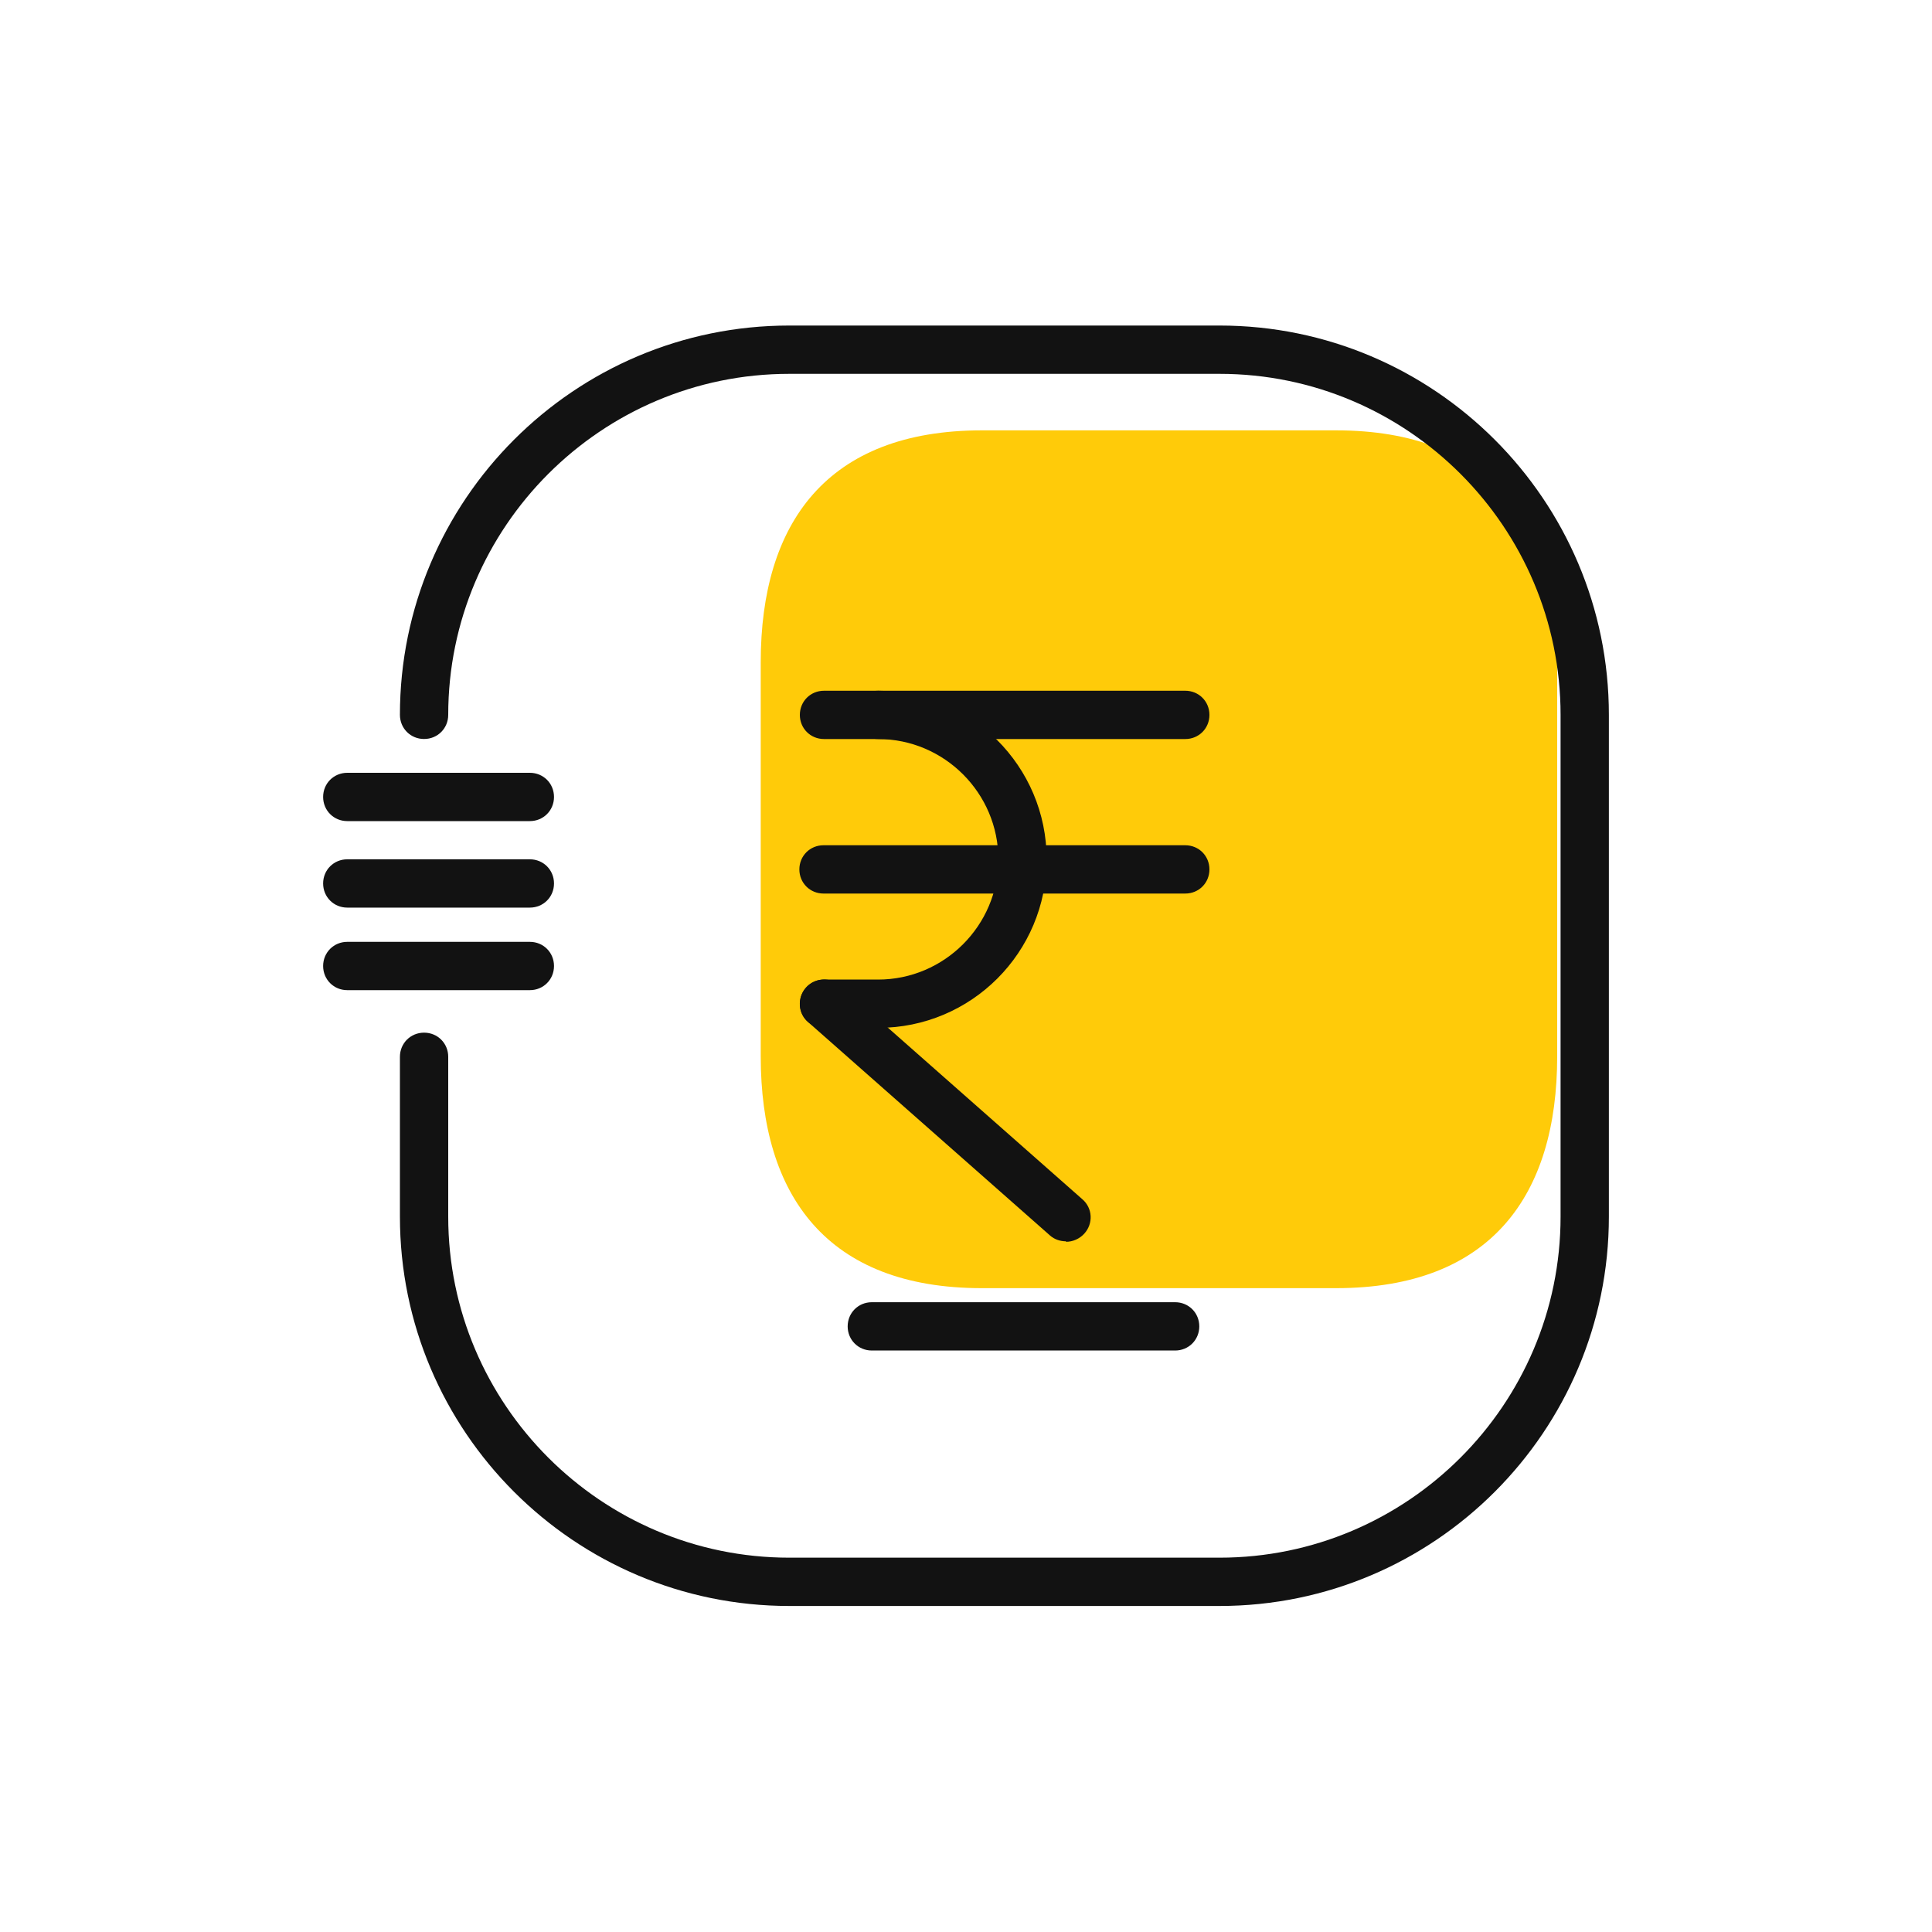 <svg width="40" height="40" viewBox="0 0 40 40" fill="none" xmlns="http://www.w3.org/2000/svg">
<g clip-path="url(#clip0_8875_16978)">
<g clip-path="url(#clip1_8875_16978)">
<path d="M32.24 13.71V21.87C32.24 24.75 30.87 26.67 27.66 26.67H20.33C17.12 26.67 15.75 24.75 15.75 21.87V13.71C15.75 10.83 17.12 8.91 20.33 8.91H27.66C30.87 8.91 32.24 10.83 32.24 13.71Z" fill="#FFCB09"/>
<path d="M25.25 33.25H16.34C11.9 33.25 8.28 29.64 8.28 25.19V21.88C8.28 21.6 8.5 21.38 8.78 21.38C9.06 21.38 9.28 21.6 9.28 21.88V25.19C9.28 29.08 12.45 32.25 16.34 32.25H25.25C29.14 32.25 32.31 29.08 32.31 25.19V14.8C32.31 10.91 29.14 7.74 25.25 7.74H16.34C12.45 7.74 9.28 10.91 9.28 14.8C9.28 15.08 9.06 15.3 8.78 15.3C8.5 15.3 8.28 15.08 8.28 14.8C8.28 10.36 11.89 6.74 16.34 6.74H25.25C29.69 6.74 33.31 10.35 33.31 14.8V25.19C33.31 29.63 29.7 33.25 25.25 33.25Z" fill="#121212"/>
<path d="M10.97 17H7.19C6.91 17 6.69 16.78 6.69 16.5C6.69 16.22 6.91 16 7.19 16H10.97C11.25 16 11.47 16.22 11.47 16.5C11.47 16.78 11.25 17 10.97 17Z" fill="#121212"/>
<path d="M10.97 18.791H7.19C6.91 18.791 6.69 18.571 6.69 18.291C6.69 18.011 6.91 17.791 7.19 17.791H10.97C11.25 17.791 11.47 18.011 11.47 18.291C11.47 18.571 11.25 18.791 10.97 18.791Z" fill="#121212"/>
<path d="M10.97 20.5H7.19C6.91 20.5 6.69 20.28 6.69 20C6.69 19.72 6.91 19.5 7.19 19.5H10.97C11.25 19.5 11.47 19.72 11.47 20C11.47 20.28 11.25 20.5 10.97 20.5Z" fill="#121212"/>
<path d="M24.54 15.301H18.18C17.9 15.301 17.68 15.081 17.68 14.801C17.68 14.521 17.9 14.301 18.18 14.301H24.54C24.82 14.301 25.04 14.521 25.04 14.801C25.04 15.081 24.82 15.301 24.54 15.301Z" fill="#121212"/>
<path d="M24.54 18.5H17.05C16.77 18.5 16.55 18.28 16.55 18C16.55 17.72 16.77 17.5 17.05 17.5H24.54C24.82 17.5 25.04 17.72 25.04 18C25.04 18.28 24.82 18.5 24.54 18.5Z" fill="#121212"/>
<path d="M22.07 25.7C21.95 25.7 21.83 25.66 21.74 25.58L16.73 21.16C16.52 20.98 16.5 20.66 16.69 20.45C16.87 20.24 17.19 20.22 17.4 20.41L22.41 24.83C22.62 25.01 22.64 25.33 22.45 25.54C22.35 25.65 22.21 25.71 22.07 25.71V25.7Z" fill="#121212"/>
<path d="M18.18 21.281H17.06C16.78 21.281 16.56 21.061 16.56 20.781C16.56 20.501 16.78 20.281 17.06 20.281H18.18C19.55 20.281 20.67 19.161 20.67 17.791C20.67 16.421 19.55 15.301 18.18 15.301H17.06C16.78 15.301 16.56 15.081 16.56 14.801C16.56 14.521 16.78 14.301 17.06 14.301H18.18C20.1 14.301 21.67 15.861 21.67 17.791C21.67 19.721 20.11 21.281 18.18 21.281Z" fill="#121212"/>
<path d="M24.33 27.961H18.05C17.77 27.961 17.55 27.741 17.55 27.461C17.55 27.181 17.77 26.961 18.05 26.961H24.33C24.61 26.961 24.83 27.181 24.83 27.461C24.83 27.741 24.61 27.961 24.33 27.961Z" fill="#121212"/>
</g>
</g>
<defs>
<clipPath id="clip0_8875_16978">
<rect width="40" height="40" fill="white"/>
</clipPath>
<clipPath id="clip1_8875_16978">
<rect width="40" height="40" fill="white"/>
</clipPath>
</defs>
</svg>
